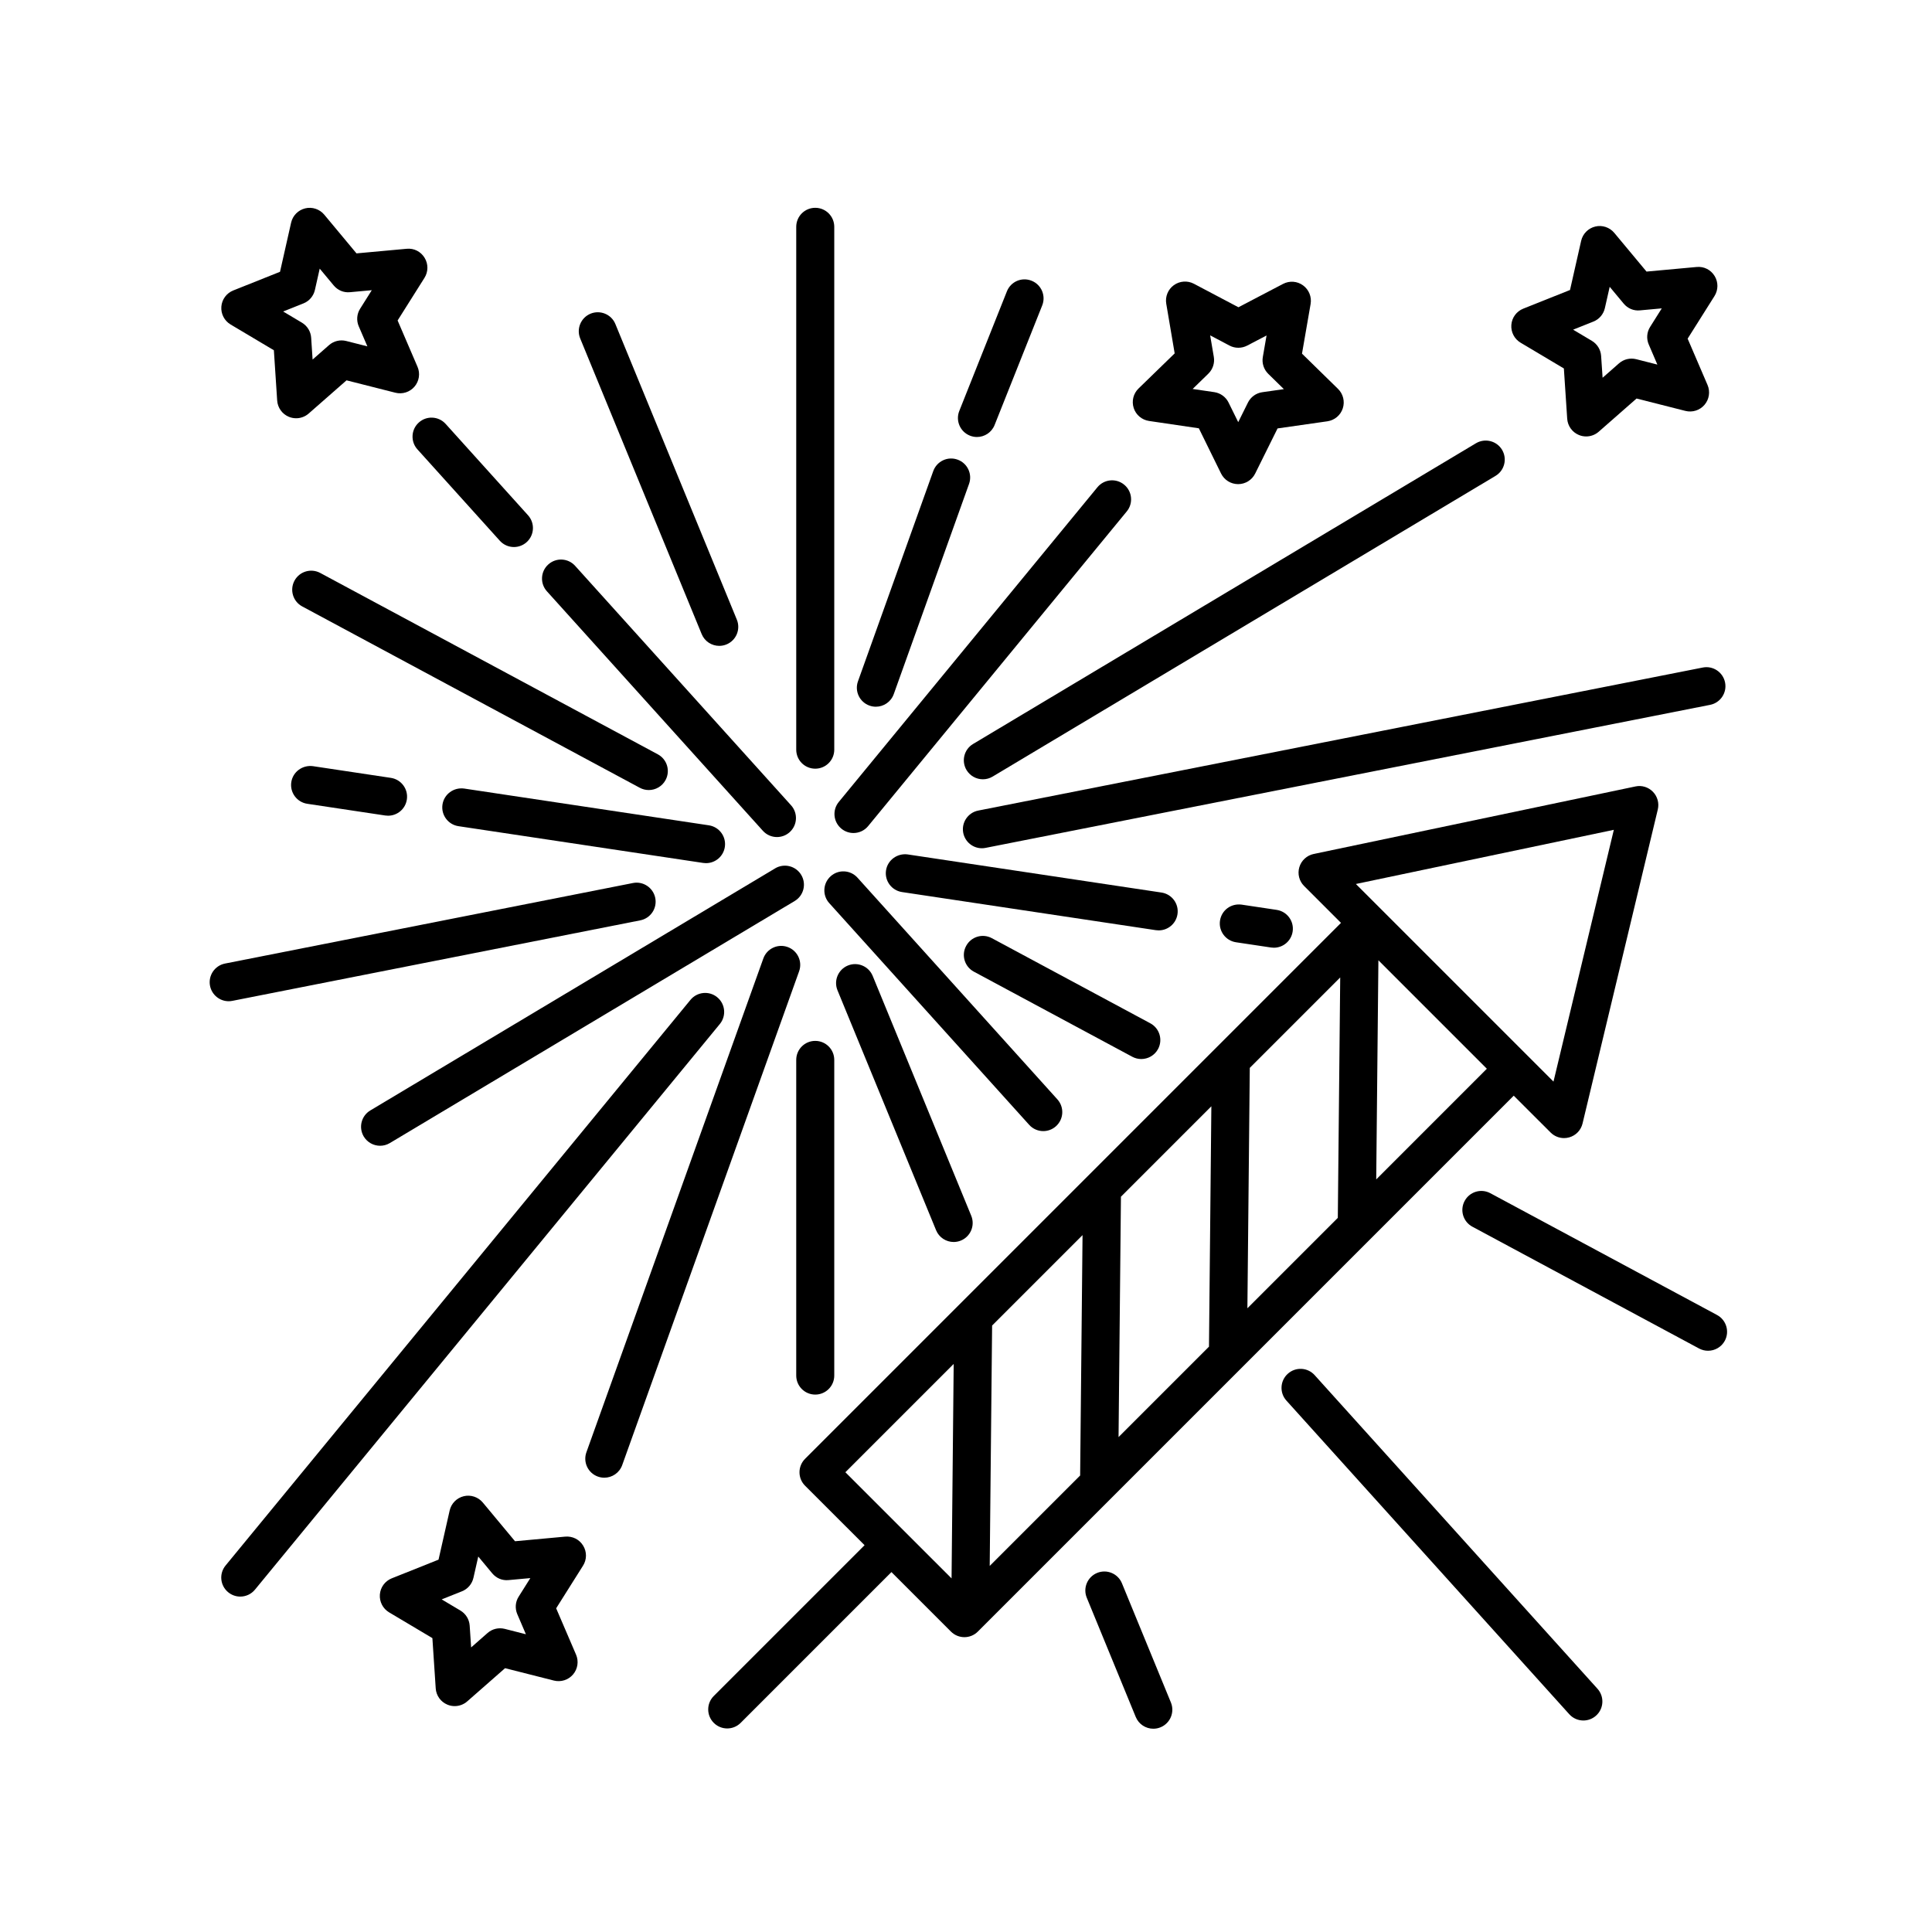 <?xml version="1.0" encoding="UTF-8"?>
<!-- The Best Svg Icon site in the world: iconSvg.co, Visit us! https://iconsvg.co -->
<svg fill="#000000" width="800px" height="800px" version="1.1" viewBox="144 144 512 512" xmlns="http://www.w3.org/2000/svg">
 <g>
  <path d="m598.39 217.14c-0.996-1.633-2.805-2.578-4.758-2.387l-13.289 1.219-8.539-10.258c-1.23-1.477-3.215-2.133-5.047-1.676-1.863 0.449-3.316 1.918-3.738 3.789l-2.949 13.023-12.395 4.949c-1.785 0.715-3.004 2.371-3.152 4.289-0.145 1.91 0.797 3.742 2.445 4.727l11.473 6.828 0.883 13.32c0.125 1.914 1.328 3.586 3.102 4.316 0.621 0.262 1.273 0.383 1.926 0.383 1.199 0 2.387-0.43 3.32-1.25l10.031-8.801 12.938 3.281c1.863 0.473 3.828-0.152 5.074-1.613 1.246-1.457 1.559-3.496 0.797-5.262l-5.269-12.27 7.113-11.289c1.023-1.629 1.035-3.688 0.035-5.32zm-17.453 18.152 2.281 5.324-5.606-1.426c-1.621-0.402-3.309 0.004-4.559 1.098l-4.348 3.82-0.391-5.785c-0.109-1.652-1.027-3.148-2.449-3.996l-4.973-2.961 5.371-2.144c1.543-0.613 2.676-1.949 3.043-3.566l1.281-5.648 3.699 4.449c1.059 1.273 2.656 1.969 4.332 1.793l5.769-0.527-3.082 4.898c-0.891 1.398-1.027 3.144-0.371 4.672z"/>
  <path d="m444.44 252.12c0.586 1.824 2.16 3.152 4.062 3.438l13.203 1.945 5.883 11.977c0.848 1.723 2.594 2.816 4.516 2.82h0.012c1.914 0 3.664-1.082 4.516-2.801l5.934-11.961 13.211-1.891c1.898-0.277 3.477-1.598 4.074-3.426 0.594-1.82 0.105-3.824-1.266-5.164l-9.543-9.336 2.281-13.156c0.328-1.891-0.449-3.805-1.996-4.934-1.547-1.137-3.598-1.285-5.305-0.395l-11.828 6.191-11.805-6.231c-1.691-0.891-3.75-0.742-5.305 0.371-1.559 1.129-2.336 3.039-2.016 4.926l2.231 13.16-9.578 9.305c-1.375 1.336-1.871 3.336-1.281 5.16zm19.777-9.086c1.184-1.152 1.734-2.82 1.457-4.453l-0.969-5.707 5.125 2.707c1.461 0.777 3.219 0.77 4.691 0.004l5.129-2.68-0.988 5.703c-0.289 1.633 0.258 3.301 1.441 4.465l4.137 4.051-5.727 0.816c-1.641 0.238-3.062 1.266-3.797 2.75l-2.574 5.184-2.555-5.188c-0.73-1.492-2.152-2.523-3.789-2.766l-5.734-0.84z"/>
  <path d="m298.54 553.61c-0.996-1.637-2.793-2.555-4.758-2.387l-13.297 1.223-8.535-10.258c-1.23-1.48-3.215-2.125-5.047-1.676-1.863 0.449-3.316 1.918-3.738 3.789l-2.949 13.023-12.395 4.949c-1.785 0.715-3.004 2.371-3.152 4.289-0.145 1.91 0.797 3.742 2.445 4.727l11.473 6.828 0.883 13.32c0.125 1.914 1.328 3.586 3.102 4.316 0.621 0.262 1.273 0.383 1.926 0.383 1.199 0 2.387-0.43 3.32-1.25l10.031-8.801 12.938 3.281c1.863 0.469 3.828-0.156 5.074-1.613 1.246-1.457 1.559-3.496 0.797-5.262l-5.269-12.273 7.113-11.289c1.031-1.621 1.047-3.688 0.039-5.32zm-17.453 18.16 2.281 5.324-5.606-1.426c-1.629-0.402-3.316 0-4.559 1.098l-4.348 3.82-0.383-5.773c-0.109-1.652-1.027-3.148-2.449-3.996l-4.973-2.961 5.371-2.144c1.543-0.613 2.676-1.949 3.043-3.566l1.281-5.648 3.699 4.449c1.059 1.273 2.629 1.965 4.332 1.793l5.769-0.527-3.082 4.898c-0.895 1.383-1.027 3.133-0.379 4.66z"/>
  <path d="m251.77 209.93-13.297 1.219-8.539-10.258c-1.23-1.477-3.211-2.125-5.047-1.676-1.863 0.453-3.316 1.918-3.738 3.789l-2.941 13.023-12.395 4.949c-1.785 0.715-3.004 2.371-3.152 4.289-0.145 1.91 0.797 3.742 2.445 4.727l11.473 6.828 0.875 13.316c0.125 1.914 1.328 3.594 3.098 4.324 0.625 0.258 1.281 0.383 1.93 0.383 1.199 0 2.387-0.43 3.32-1.25l10.035-8.801 12.938 3.281c1.859 0.469 3.828-0.152 5.074-1.613 1.246-1.461 1.559-3.496 0.797-5.262l-5.273-12.27 7.117-11.289c1.023-1.621 1.039-3.684 0.035-5.32-0.996-1.633-2.777-2.582-4.754-2.391zm-12.699 20.539 2.289 5.32-5.606-1.422c-1.617-0.406-3.316 0-4.559 1.098l-4.352 3.82-0.379-5.773c-0.105-1.656-1.027-3.152-2.449-4l-4.973-2.961 5.371-2.144c1.543-0.613 2.676-1.949 3.043-3.566l1.273-5.648 3.703 4.449c1.062 1.273 2.629 1.965 4.332 1.793l5.762-0.527-3.082 4.898c-0.891 1.391-1.027 3.144-0.375 4.664z"/>
  <path d="m360.05 199.07c-2.785 0-5.039 2.254-5.039 5.039v138.56c0 2.785 2.254 5.039 5.039 5.039 2.785 0 5.039-2.254 5.039-5.039v-138.56c0-2.785-2.254-5.039-5.039-5.039z"/>
  <path d="m355.01 508.54c0 2.785 2.254 5.039 5.039 5.039 2.785 0 5.039-2.254 5.039-5.039v-83.656c0-2.785-2.254-5.039-5.039-5.039-2.785 0-5.039 2.254-5.039 5.039z"/>
  <path d="m391.32 268.85-19.949 55.703c-0.941 2.621 0.422 5.5 3.043 6.438 0.559 0.203 1.133 0.297 1.699 0.297 2.066 0 4.004-1.281 4.742-3.34l19.949-55.703c0.941-2.621-0.422-5.5-3.043-6.438-2.606-0.945-5.496 0.414-6.441 3.043z"/>
  <path d="m402.9 259.81c2 0 3.894-1.199 4.68-3.176l12.617-31.691c1.031-2.59-0.23-5.516-2.816-6.543-2.602-1.043-5.523 0.23-6.543 2.816l-12.617 31.691c-1.031 2.59 0.23 5.516 2.816 6.543 0.613 0.246 1.242 0.359 1.863 0.359z"/>
  <path d="m302.45 535.31c0.559 0.203 1.133 0.297 1.699 0.297 2.066 0 4.004-1.281 4.742-3.34l46.879-130.86c0.941-2.621-0.422-5.5-3.043-6.438-2.621-0.938-5.5 0.418-6.438 3.043l-46.887 130.86c-0.938 2.621 0.422 5.504 3.047 6.441z"/>
  <path d="m366.98 363.61c0.938 0.77 2.07 1.148 3.195 1.148 1.457 0 2.902-0.625 3.894-1.84l68.535-83.387c1.77-2.152 1.457-5.324-0.695-7.09-2.152-1.777-5.332-1.457-7.09 0.695l-68.531 83.383c-1.77 2.152-1.457 5.324 0.691 7.09z"/>
  <path d="m334.07 408.28c-2.144-1.773-5.336-1.445-7.09 0.695l-123.2 149.9c-1.77 2.152-1.457 5.324 0.695 7.09 0.938 0.77 2.07 1.148 3.195 1.148 1.457 0 2.902-0.629 3.894-1.84l123.2-149.9c1.766-2.152 1.457-5.328-0.695-7.09z"/>
  <path d="m400.14 348.07c0.945 1.57 2.621 2.449 4.328 2.449 0.883 0 1.773-0.23 2.586-0.715l133.27-79.688c2.387-1.426 3.164-4.519 1.738-6.914-1.43-2.387-4.523-3.152-6.914-1.738l-133.27 79.695c-2.391 1.426-3.164 4.523-1.738 6.91z"/>
  <path d="m349.43 374.12-107.29 64.156c-2.394 1.426-3.168 4.519-1.742 6.914 0.945 1.57 2.621 2.449 4.328 2.449 0.883 0 1.773-0.23 2.586-0.715l107.29-64.148c2.387-1.426 3.164-4.519 1.738-6.906-1.43-2.398-4.523-3.168-6.918-1.75z"/>
  <path d="m399.27 364.73c0.48 2.402 2.586 4.066 4.938 4.066 0.324 0 0.648-0.031 0.977-0.098l192.01-37.906c2.731-0.539 4.508-3.195 3.969-5.918-0.539-2.731-3.199-4.516-5.918-3.969l-192.01 37.906c-2.723 0.543-4.5 3.191-3.965 5.918z"/>
  <path d="m199.66 405.27c0.48 2.402 2.586 4.066 4.938 4.066 0.324 0 0.648-0.031 0.977-0.098l108.11-21.34c2.731-0.539 4.508-3.188 3.969-5.918-0.543-2.731-3.211-4.516-5.918-3.969l-108.11 21.34c-2.727 0.543-4.5 3.188-3.965 5.918z"/>
  <path d="m336.09 368.45c0.414-2.75-1.484-5.32-4.238-5.734l-64.855-9.742c-2.742-0.371-5.316 1.484-5.734 4.238-0.414 2.75 1.484 5.32 4.238 5.734l64.855 9.742c0.25 0.035 0.508 0.055 0.75 0.055 2.461 0 4.606-1.793 4.984-4.293z"/>
  <path d="m451.07 390.56c2.453 0 4.602-1.789 4.977-4.293 0.414-2.75-1.484-5.32-4.238-5.734l-67.27-10.102c-2.734-0.359-5.316 1.484-5.734 4.238-0.414 2.75 1.484 5.32 4.238 5.734l67.27 10.102c0.254 0.031 0.512 0.055 0.758 0.055z"/>
  <path d="m226.93 347.04c-2.75-0.359-5.316 1.484-5.734 4.238-0.414 2.75 1.484 5.32 4.238 5.734l20.66 3.102c0.25 0.035 0.508 0.055 0.75 0.055 2.453 0 4.602-1.789 4.977-4.293 0.414-2.75-1.484-5.32-4.238-5.734z"/>
  <path d="m480.84 395.1c0.258 0.035 0.508 0.055 0.75 0.055 2.453 0 4.602-1.789 4.977-4.293 0.414-2.75-1.484-5.32-4.238-5.734l-9.281-1.391c-2.812-0.379-5.316 1.484-5.734 4.238-0.414 2.75 1.484 5.32 4.238 5.734z"/>
  <path d="m222.04 297.89c-1.32 2.453-0.398 5.508 2.051 6.82l89.461 48.062c0.762 0.406 1.57 0.598 2.383 0.598 1.793 0 3.531-0.957 4.445-2.648 1.32-2.453 0.398-5.508-2.051-6.82l-89.461-48.062c-2.465-1.32-5.516-0.398-6.828 2.051z"/>
  <path d="m402.08 401.5 41.988 22.555c0.762 0.406 1.578 0.598 2.383 0.598 1.793 0 3.531-0.957 4.445-2.648 1.32-2.453 0.398-5.508-2.051-6.82l-41.988-22.555c-2.473-1.328-5.508-0.398-6.82 2.051-1.328 2.449-0.406 5.5 2.043 6.82z"/>
  <path d="m599.04 492.49-60.078-32.273c-2.469-1.324-5.508-0.398-6.82 2.051-1.32 2.453-0.398 5.508 2.051 6.82l60.074 32.277c0.762 0.406 1.578 0.598 2.383 0.598 1.793 0 3.531-0.957 4.445-2.648 1.316-2.453 0.395-5.504-2.055-6.824z"/>
  <path d="m289.3 293.59c-2.066 1.859-2.227 5.047-0.363 7.113l57.227 63.461c0.992 1.102 2.363 1.664 3.738 1.664 1.203 0 2.414-0.43 3.375-1.301 2.066-1.859 2.227-5.047 0.363-7.113l-57.227-63.461c-1.863-2.07-5.047-2.231-7.113-0.363z"/>
  <path d="m363.76 383.34 52.98 58.75c0.992 1.102 2.363 1.664 3.738 1.664 1.203 0 2.414-0.43 3.375-1.301 2.066-1.859 2.227-5.047 0.363-7.113l-52.98-58.754c-1.867-2.07-5.055-2.231-7.113-0.363-2.066 1.859-2.227 5.051-0.363 7.117z"/>
  <path d="m484.91 515.17 74.961 83.117c0.992 1.102 2.363 1.664 3.738 1.664 1.203 0 2.414-0.43 3.375-1.301 2.066-1.859 2.227-5.047 0.363-7.113l-74.953-83.113c-1.863-2.07-5.047-2.231-7.113-0.363-2.066 1.855-2.234 5.047-0.371 7.109z"/>
  <path d="m262.1 256.34c-1.863-2.066-5.055-2.231-7.113-0.363-2.066 1.859-2.227 5.047-0.363 7.113l21.836 24.215c0.992 1.102 2.363 1.664 3.738 1.664 1.203 0 2.414-0.43 3.375-1.301 2.066-1.859 2.227-5.047 0.363-7.113z"/>
  <path d="m334.61 315.16c0.641 0 1.289-0.121 1.914-0.379 2.574-1.059 3.805-4 2.746-6.574l-32.188-78.336c-1.055-2.578-4.016-3.789-6.574-2.746-2.574 1.059-3.805 4-2.746 6.574l32.188 78.336c0.801 1.953 2.68 3.125 4.66 3.125z"/>
  <path d="m396.73 473.14c0.641 0 1.289-0.121 1.914-0.379 2.574-1.059 3.805-4 2.746-6.574l-26.121-63.566c-1.059-2.578-4.012-3.793-6.574-2.746-2.574 1.059-3.805 4-2.746 6.574l26.121 63.566c0.797 1.945 2.676 3.125 4.66 3.125z"/>
  <path d="m434.75 560.84c-2.574 1.059-3.805 4-2.746 6.574l12.977 31.59c0.797 1.949 2.676 3.125 4.66 3.125 0.641 0 1.289-0.121 1.914-0.379 2.574-1.059 3.805-4 2.746-6.574l-12.977-31.59c-1.051-2.574-4.004-3.801-6.574-2.746z"/>
  <path d="m554.93 444.13c0.957 0.957 2.242 1.477 3.562 1.477 0.457 0 0.918-0.066 1.367-0.191 1.758-0.492 3.102-1.898 3.531-3.672l19.945-83.219c0.402-1.684-0.086-3.449-1.289-4.691-1.203-1.234-2.953-1.789-4.644-1.414l-85.27 17.895c-1.809 0.379-3.266 1.723-3.793 3.492-0.527 1.773-0.047 3.688 1.266 4.996l9.77 9.77-32.723 32.723c-0.012 0.012-0.016 0.016-0.02 0.02l-109.28 109.29c-0.945 0.945-1.477 2.223-1.477 3.562 0 1.34 0.527 2.621 1.477 3.562l15.77 15.766-39.961 39.961c-1.969 1.969-1.969 5.152 0 7.125 0.984 0.984 2.273 1.477 3.562 1.477 1.289 0 2.578-0.492 3.562-1.477l39.961-39.961 15.77 15.77c0.984 0.984 2.273 1.477 3.562 1.477s2.578-0.492 3.562-1.477l142.02-142.02zm-148.01 51.152 23.965-23.965-0.637 63.707-23.965 23.965zm34.141-34.145 23.961-23.961-0.629 63.703-23.965 23.965zm34.145-34.137 23.965-23.965-0.637 63.707-23.961 23.961zm96.477-63.09-15.992 66.723-6.965-6.961-45.406-45.406zm-203.65 170.25 28.703-28.703-0.562 56.836zm140.68-77.605 0.578-58.07 28.742 28.742z"/>
 </g>
</svg>